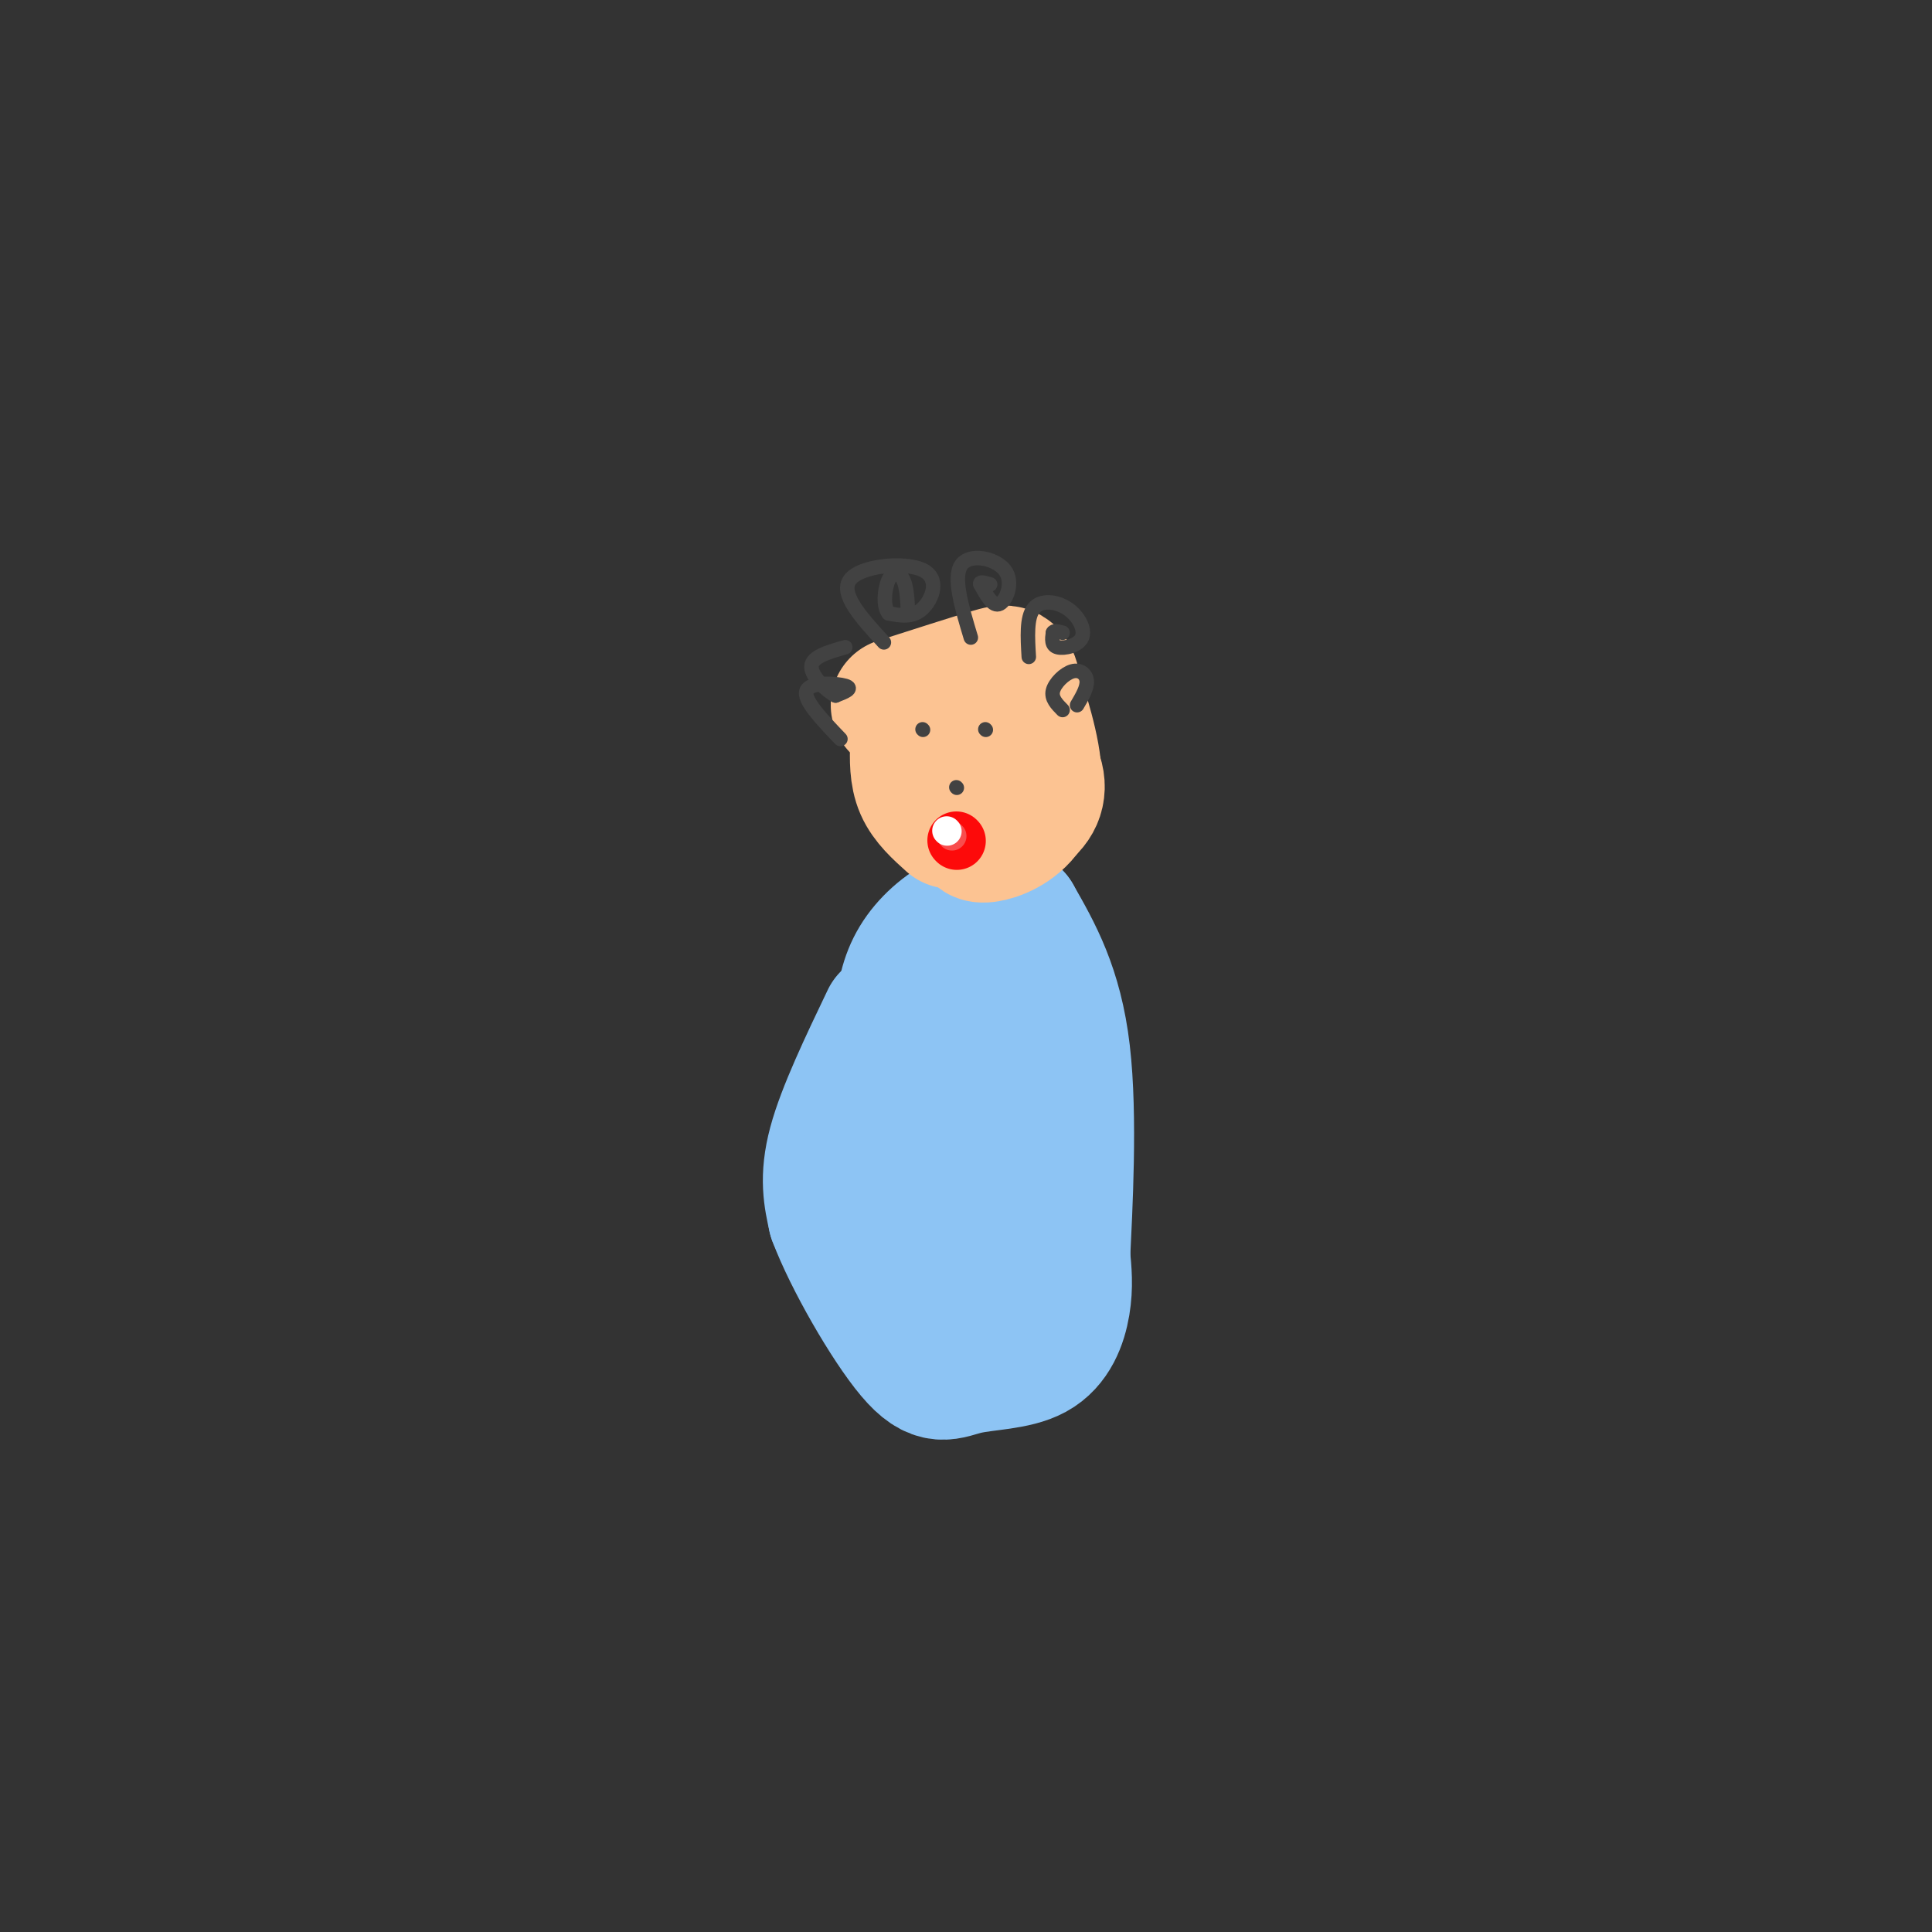 <svg viewBox='0 0 400 400' version='1.1' xmlns='http://www.w3.org/2000/svg' xmlns:xlink='http://www.w3.org/1999/xlink'><rect x="0" y="0" width="400" height="400" fill="#333333" stroke="none"/><g fill='none' stroke='rgb(141,196,244)' stroke-width='28' stroke-linecap='round' stroke-linejoin='round'><path d='M184,211c-4.583,9.583 -9.167,19.167 -11,26c-1.833,6.833 -0.917,10.917 0,15'/><path d='M173,252c3.158,8.466 11.053,22.130 16,28c4.947,5.870 6.944,3.944 11,3c4.056,-0.944 10.169,-0.908 14,-3c3.831,-2.092 5.380,-6.312 6,-10c0.620,-3.688 0.310,-6.844 0,-10'/><path d='M220,260c0.444,-9.644 1.556,-28.756 0,-42c-1.556,-13.244 -5.778,-20.622 -10,-28'/><path d='M210,190c-5.917,-3.452 -15.708,1.917 -20,9c-4.292,7.083 -3.083,15.881 -2,24c1.083,8.119 2.042,15.560 3,23'/><path d='M191,246c0.940,5.119 1.792,6.417 3,9c1.208,2.583 2.774,6.452 5,-2c2.226,-8.452 5.113,-29.226 8,-50'/><path d='M207,203c0.658,-8.497 -1.697,-4.738 -5,-2c-3.303,2.738 -7.556,4.456 -11,7c-3.444,2.544 -6.081,5.916 -8,11c-1.919,5.084 -3.120,11.881 -2,21c1.120,9.119 4.560,20.559 8,32'/><path d='M189,272c2.405,5.393 4.417,2.875 6,2c1.583,-0.875 2.738,-0.107 4,-3c1.262,-2.893 2.631,-9.446 4,-16'/></g>
<g fill='none' stroke='rgb(252,195,146)' stroke-width='28' stroke-linecap='round' stroke-linejoin='round'><path d='M197,170c-2.417,-2.167 -4.833,-4.333 -6,-7c-1.167,-2.667 -1.083,-5.833 -1,-9'/><path d='M190,154c0.548,-2.774 2.417,-5.208 4,-7c1.583,-1.792 2.881,-2.940 6,-1c3.119,1.940 8.060,6.970 13,12'/><path d='M213,158c2.467,3.644 2.133,6.756 0,9c-2.133,2.244 -6.067,3.622 -10,5'/><path d='M203,172c-1.107,1.071 1.125,1.250 4,0c2.875,-1.250 6.393,-3.929 7,-9c0.607,-5.071 -1.696,-12.536 -4,-20'/><path d='M210,143c-0.889,-4.044 -1.111,-4.156 -5,-3c-3.889,1.156 -11.444,3.578 -19,6'/></g>
<g fill='none' stroke='rgb(66,66,66)' stroke-width='3' stroke-linecap='round' stroke-linejoin='round'><path d='M174,153c-3.889,-4.067 -7.778,-8.133 -7,-10c0.778,-1.867 6.222,-1.533 8,-1c1.778,0.533 -0.111,1.267 -2,2'/><path d='M173,144c-1.733,-0.844 -5.067,-3.956 -5,-6c0.067,-2.044 3.533,-3.022 7,-4'/><path d='M183,133c-4.613,-5.036 -9.226,-10.071 -7,-13c2.226,-2.929 11.292,-3.750 15,-2c3.708,1.750 2.060,6.071 0,8c-2.060,1.929 -4.530,1.464 -7,1'/><path d='M184,127c-1.250,-1.345 -0.875,-5.208 0,-7c0.875,-1.792 2.250,-1.512 3,0c0.750,1.512 0.875,4.256 1,7'/><path d='M201,132c-1.869,-6.220 -3.738,-12.440 -2,-15c1.738,-2.560 7.083,-1.458 9,1c1.917,2.458 0.405,6.274 -1,7c-1.405,0.726 -2.702,-1.637 -4,-4'/><path d='M203,121c-0.333,-0.667 0.833,-0.333 2,0'/><path d='M213,136c-0.241,-4.065 -0.482,-8.131 1,-10c1.482,-1.869 4.686,-1.542 7,0c2.314,1.542 3.738,4.300 3,6c-0.738,1.700 -3.640,2.343 -5,2c-1.360,-0.343 -1.180,-1.671 -1,-3'/><path d='M218,131c0.167,-0.500 1.083,-0.250 2,0'/><path d='M220,147c-1.196,-1.208 -2.393,-2.417 -2,-4c0.393,-1.583 2.375,-3.542 4,-4c1.625,-0.458 2.893,0.583 3,2c0.107,1.417 -0.946,3.208 -2,5'/><path d='M191,151c0.000,0.000 0.100,0.100 0.1,0.1'/><path d='M204,151c0.000,0.000 0.100,0.100 0.1,0.1'/><path d='M198,163c0.000,0.000 0.100,0.100 0.1,0.1'/></g>
<g fill='none' stroke='rgb(253,10,10)' stroke-width='12' stroke-linecap='round' stroke-linejoin='round'><path d='M198,174c0.000,0.000 0.100,0.100 0.1,0.1'/></g>
<g fill='none' stroke='rgb(248,77,77)' stroke-width='6' stroke-linecap='round' stroke-linejoin='round'><path d='M197,173c0.000,0.000 0.100,0.100 0.1,0.1'/></g>
<g fill='none' stroke='rgb(255,255,255)' stroke-width='6' stroke-linecap='round' stroke-linejoin='round'><path d='M196,172c0.000,0.000 0.100,0.100 0.1,0.1'/></g>
</svg>